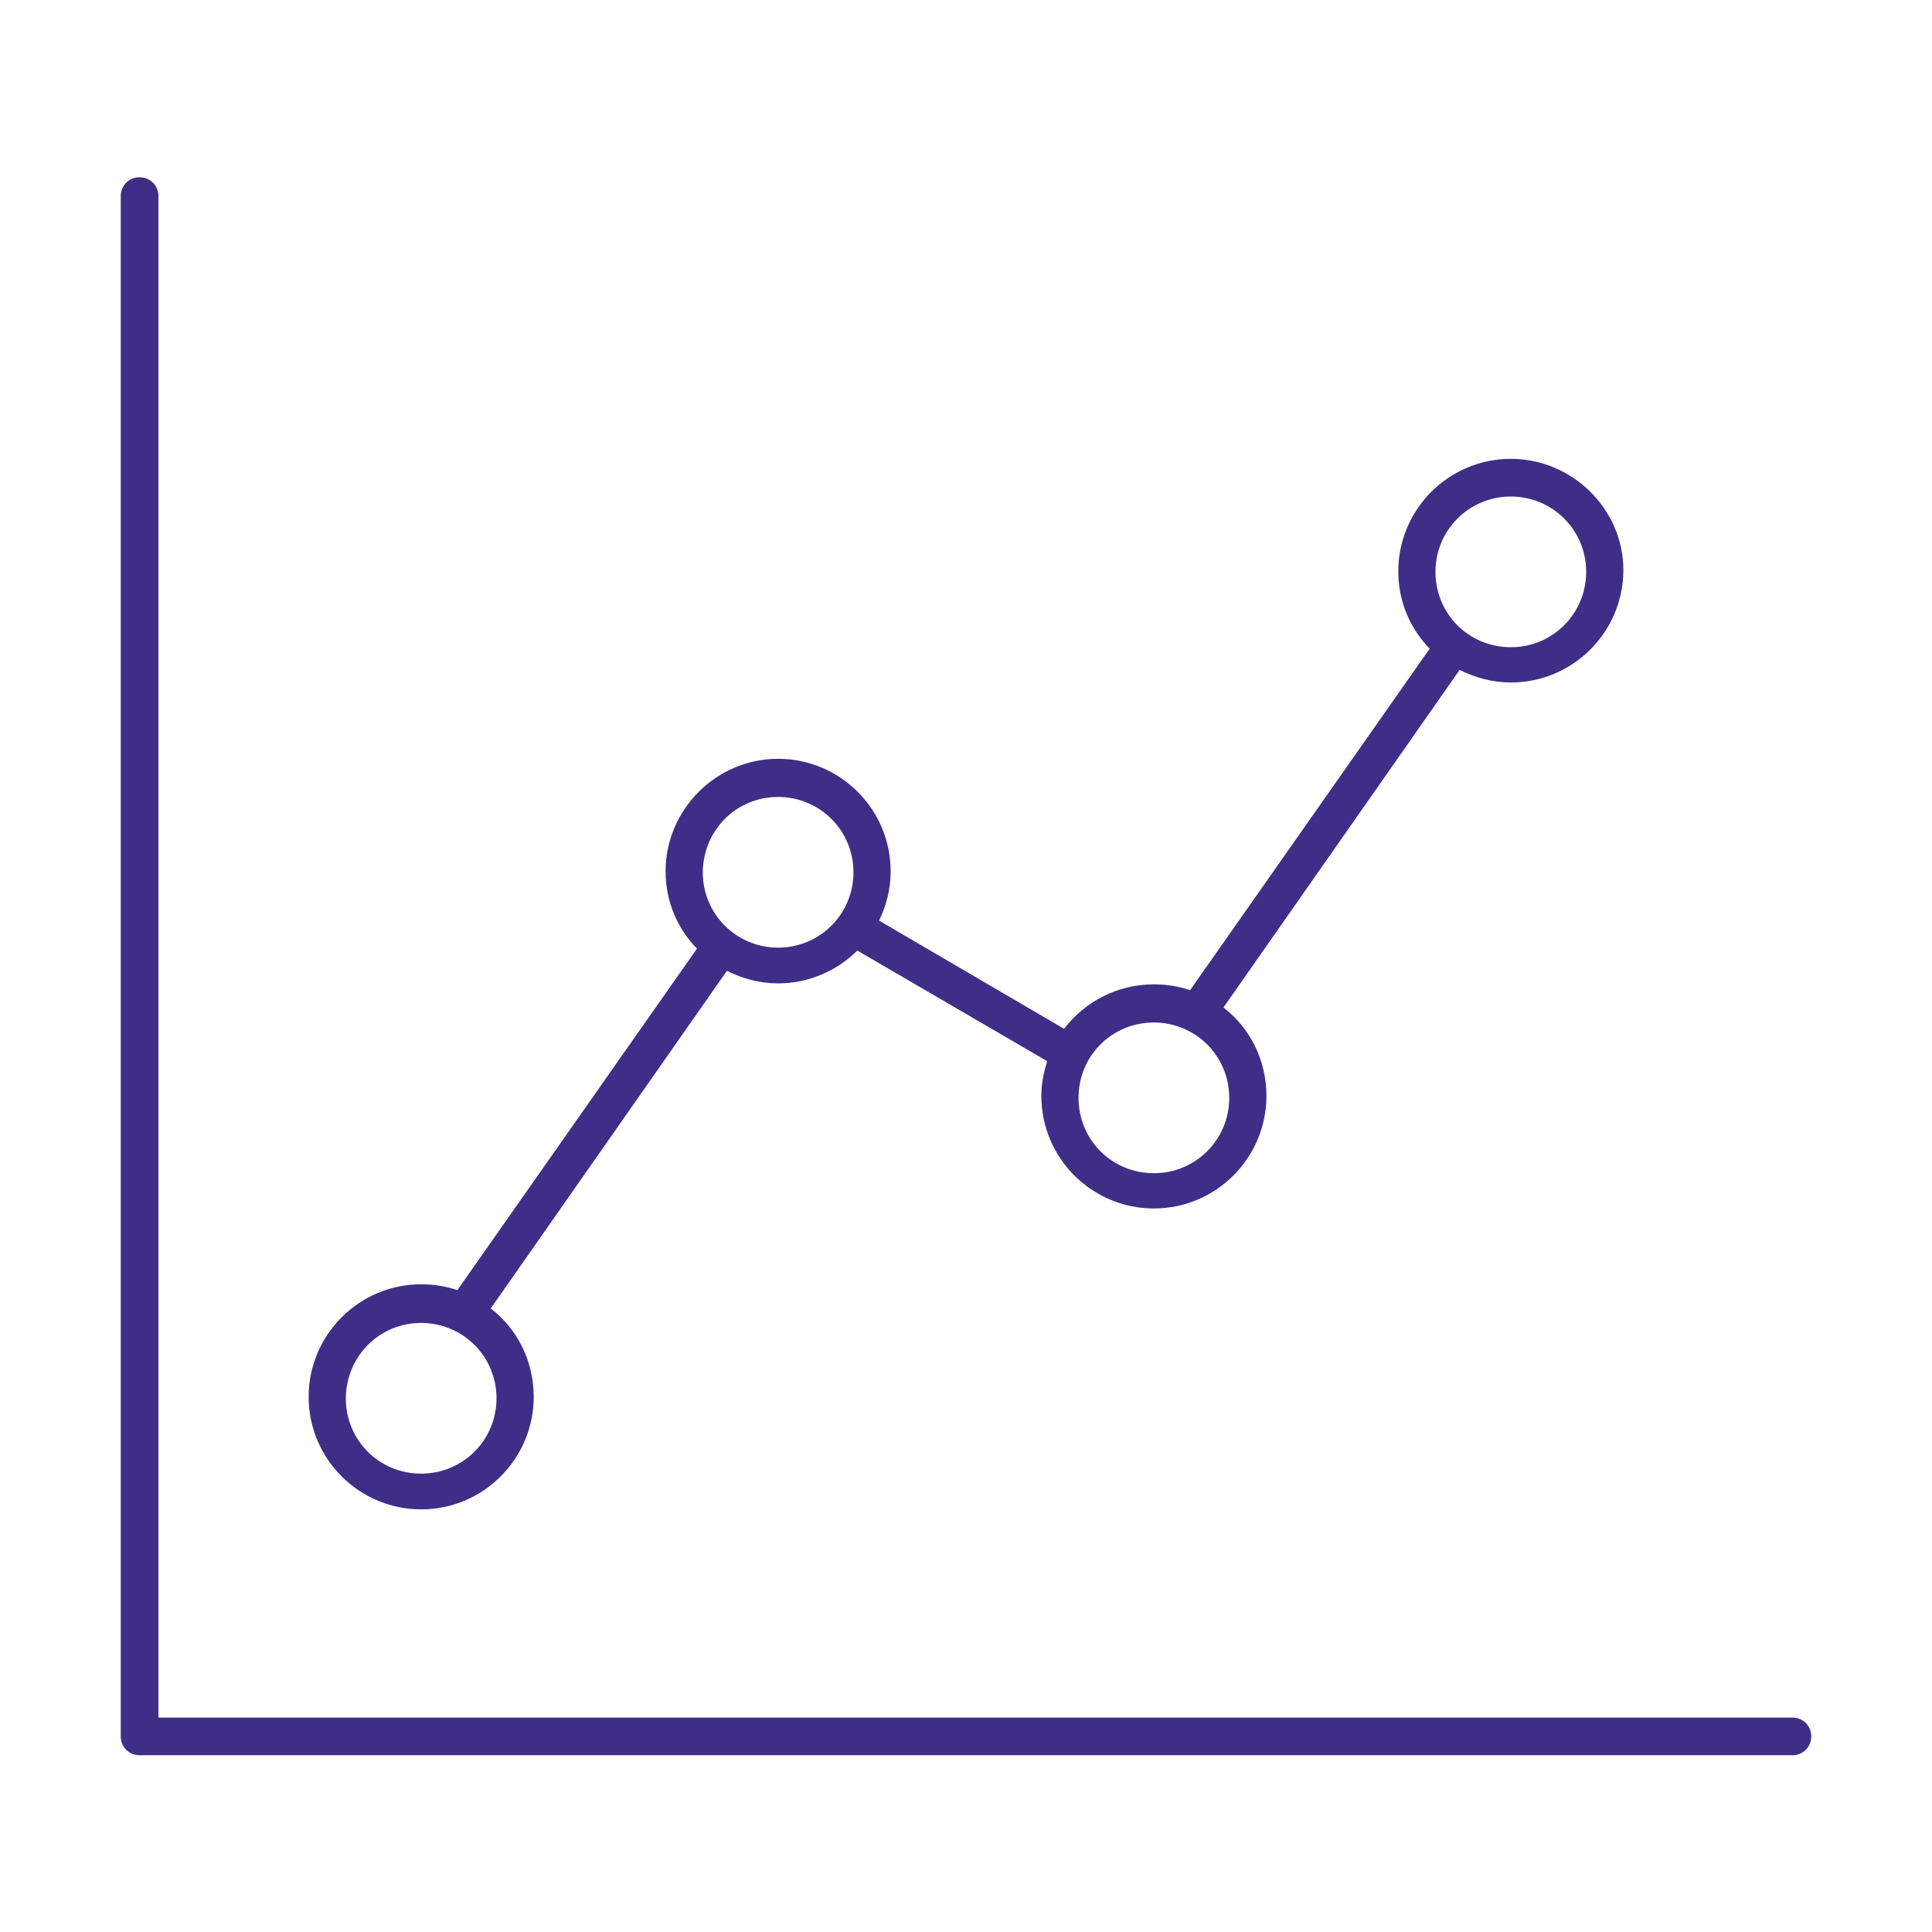 <?xml version="1.0" encoding="utf-8"?>
<!-- Generator: Adobe Illustrator 27.9.2, SVG Export Plug-In . SVG Version: 6.00 Build 0)  -->
<svg version="1.1" id="Layer_1" xmlns="http://www.w3.org/2000/svg" xmlns:xlink="http://www.w3.org/1999/xlink" x="0px" y="0px"
	 width="40px" height="40px" viewBox="0 0 40 40" style="enable-background:new 0 0 40 40;" xml:space="preserve">
<style type="text/css">
	.st0{fill:#3F2E88;}
</style>
<g>
	<path class="st0" d="M2.89,3.67c-0.22,0-0.39,0.17-0.39,0.39v31.89c0,0.22,0.17,0.39,0.39,0.39h34.22c0.22,0,0.39-0.17,0.39-0.39
		c0-0.22-0.17-0.39-0.39-0.39H3.28V4.06C3.28,3.84,3.11,3.67,2.89,3.67L2.89,3.67z M31.28,9.5c-1.29,0-2.33,1.05-2.33,2.33
		c0,0.63,0.25,1.19,0.65,1.6l-4.96,7.07c-0.24-0.08-0.49-0.12-0.75-0.12c-0.76,0-1.43,0.36-1.86,0.92l-3.83-2.24
		c0.15-0.31,0.24-0.65,0.24-1.02c0-1.29-1.05-2.33-2.33-2.33s-2.33,1.05-2.33,2.33c0,0.63,0.25,1.19,0.65,1.6l-4.96,7.07
		c-0.24-0.08-0.49-0.12-0.75-0.12c-1.29,0-2.33,1.05-2.33,2.33c0,1.29,1.05,2.33,2.33,2.33c1.29,0,2.33-1.05,2.33-2.33
		c0-0.74-0.34-1.41-0.89-1.83l4.89-6.99c0.32,0.16,0.68,0.26,1.06,0.26c0.63,0,1.22-0.26,1.64-0.68l3.93,2.29
		c-0.07,0.23-0.12,0.46-0.12,0.72c0,1.29,1.05,2.33,2.33,2.33c1.29,0,2.33-1.05,2.33-2.33c0-0.74-0.34-1.41-0.89-1.83l4.89-6.99
		c0.32,0.16,0.68,0.26,1.06,0.26c1.29,0,2.33-1.05,2.33-2.33C33.61,10.55,32.56,9.5,31.28,9.5L31.28,9.5z M31.28,10.28
		c0.86,0,1.56,0.69,1.56,1.56c0,0.86-0.69,1.56-1.56,1.56s-1.56-0.69-1.56-1.56S30.42,10.28,31.28,10.28z M16.11,16.5
		c0.86,0,1.56,0.69,1.56,1.56c0,0.86-0.69,1.56-1.56,1.56c-0.86,0-1.56-0.69-1.56-1.56C14.56,17.18,15.25,16.5,16.11,16.5z
		 M23.89,21.17c0.86,0,1.56,0.69,1.56,1.56c0,0.86-0.69,1.56-1.56,1.56c-0.87,0-1.56-0.69-1.56-1.56
		C22.33,21.85,23.03,21.17,23.89,21.17z M8.72,27.39c0.86,0,1.56,0.69,1.56,1.56c0,0.86-0.69,1.56-1.56,1.56s-1.56-0.69-1.56-1.56
		C7.17,28.07,7.86,27.39,8.72,27.39z"/>
</g>
<g>
</g>
<g>
</g>
<g>
</g>
<g>
</g>
<g>
</g>
<g>
</g>
<g>
</g>
<g>
</g>
<g>
</g>
<g>
</g>
<g>
</g>
<g>
</g>
<g>
</g>
<g>
</g>
<g>
</g>
</svg>

